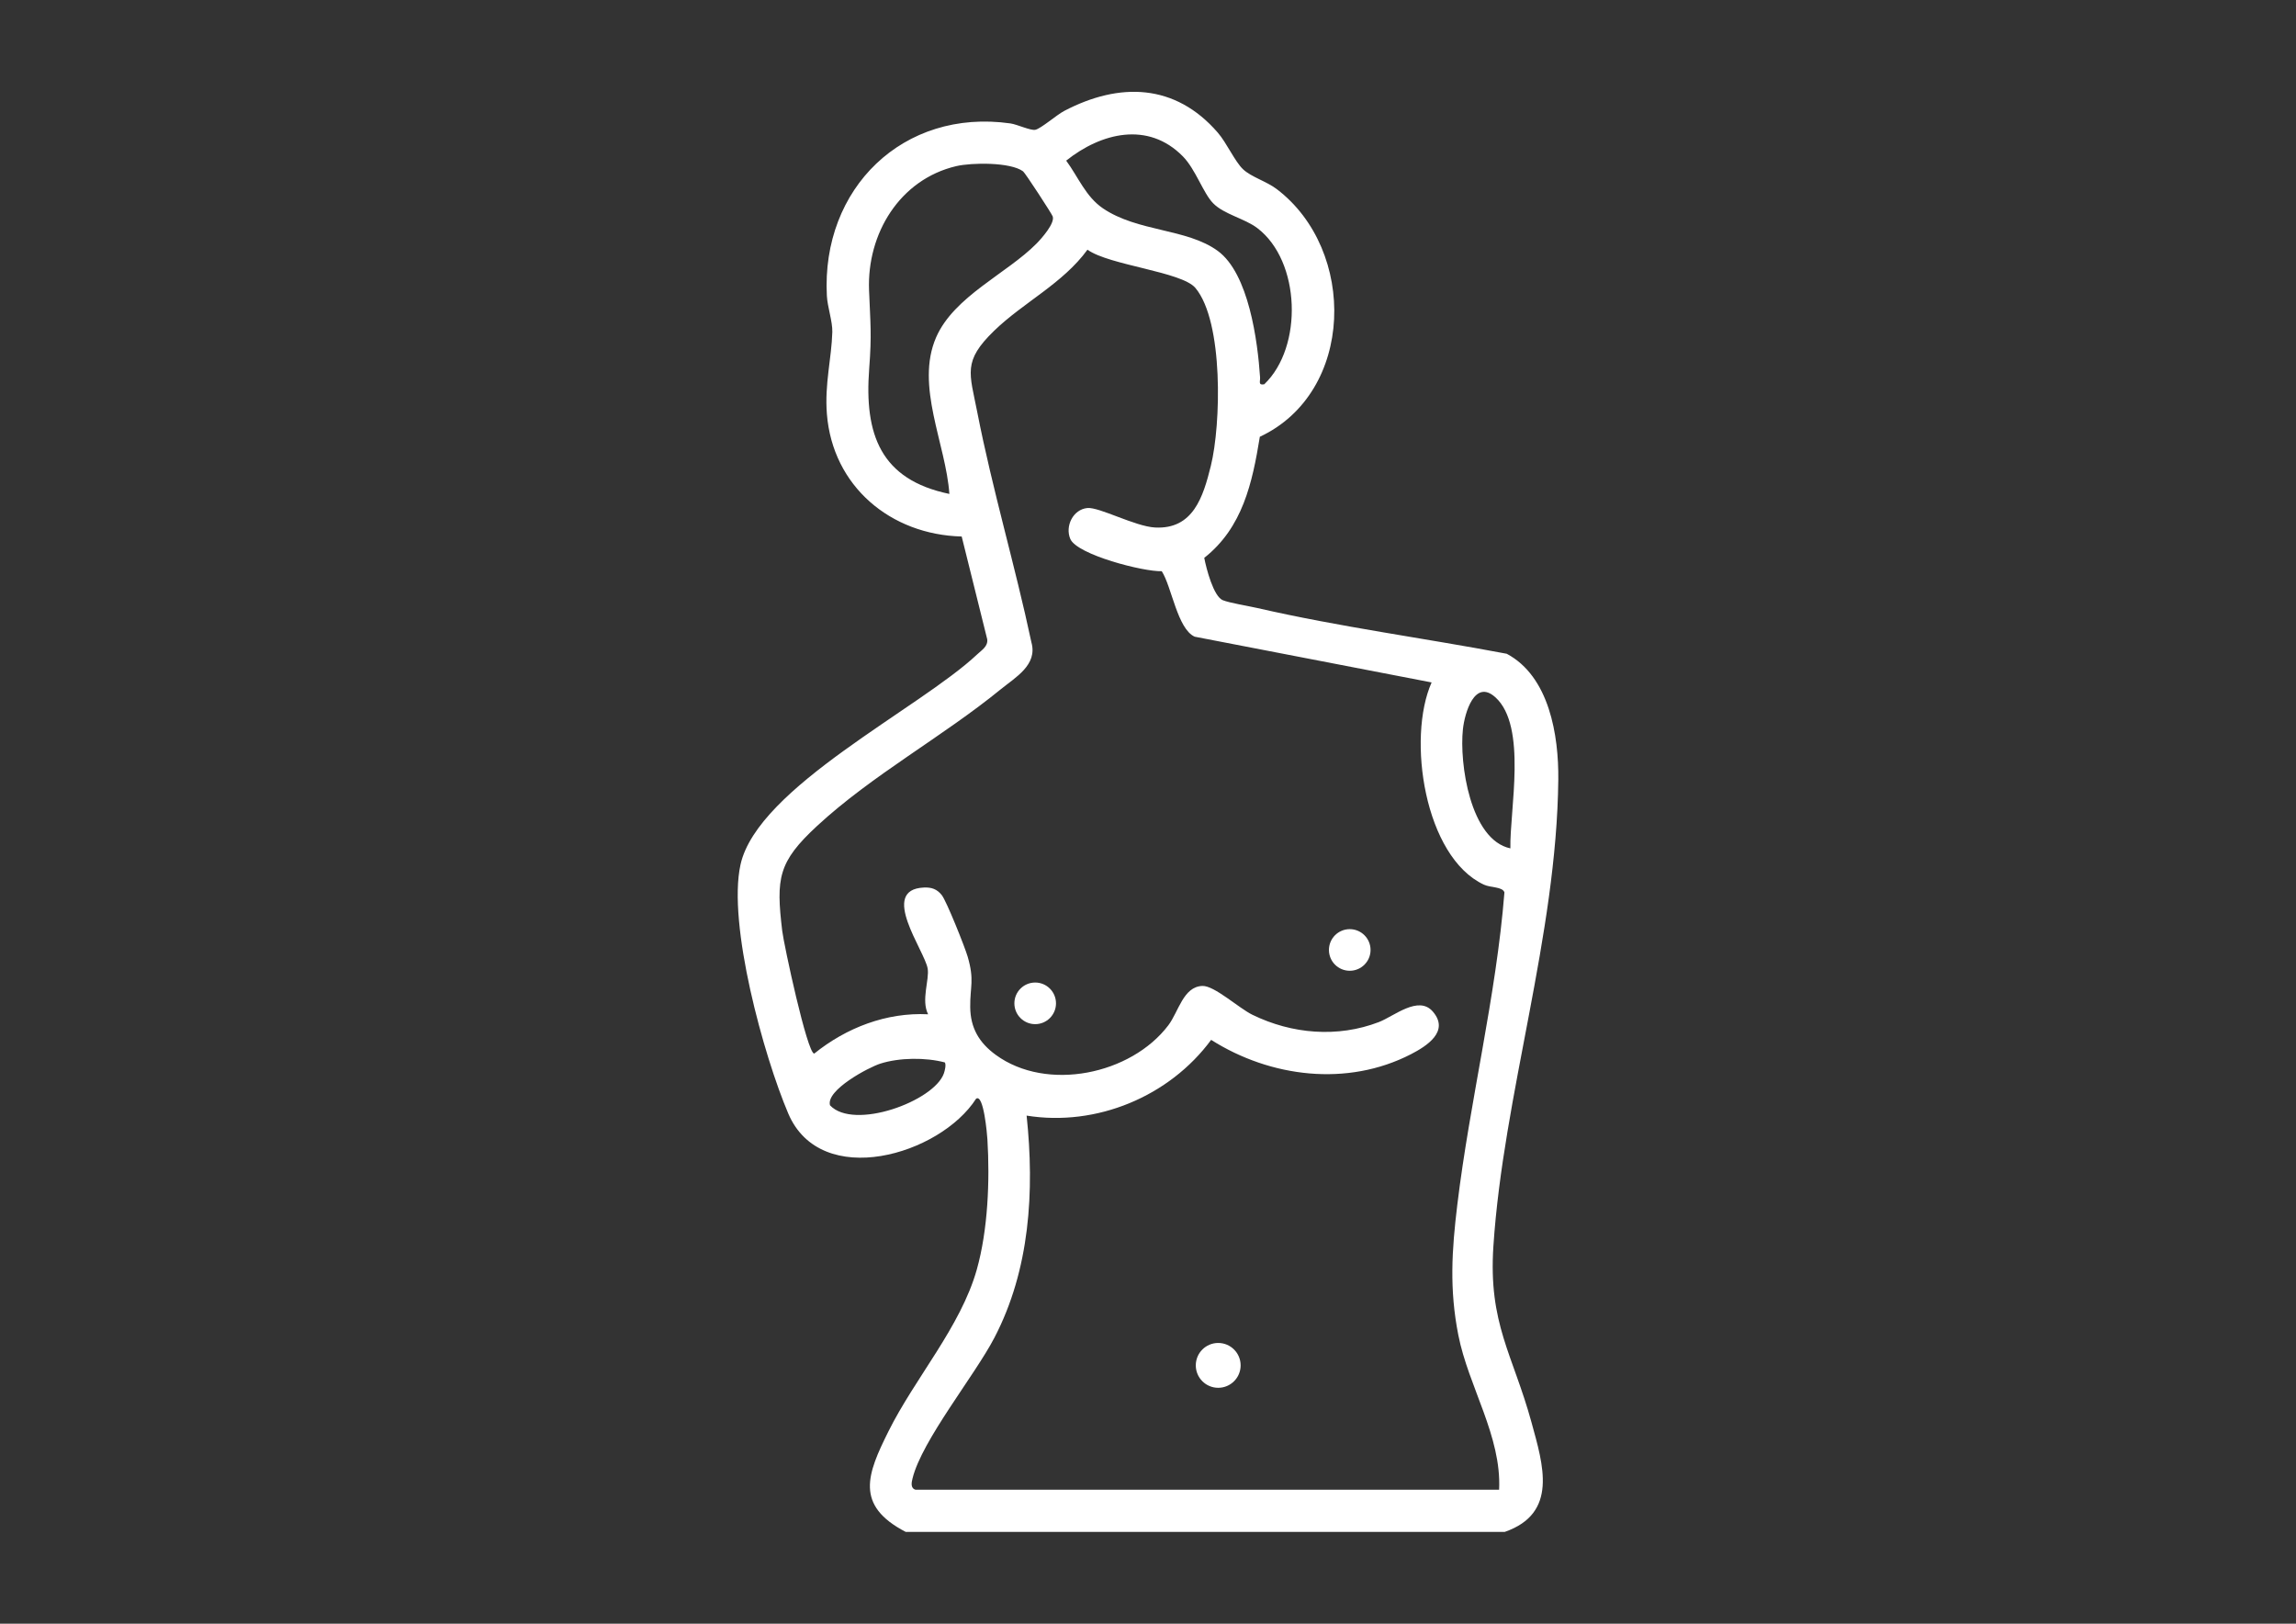 <?xml version="1.0" encoding="UTF-8"?> <svg xmlns="http://www.w3.org/2000/svg" id="Layer_1" version="1.1" viewBox="0 0 841.89 595.28"><rect x="0" y="0" width="841.89" height="595.28" fill="#333333" stroke="none"/><defs><style> .st0 { fill: #fff; } </style></defs><path class="st0" d="M332.1,561.62c-18.75-9.73-14.1-21.23-6.36-36.79,9.76-19.64,26.49-38.36,32.42-59.36,4.1-14.54,4.82-32.67,3.9-47.75-.1-1.69-1.36-16.88-4.15-14.91-13.23,20.61-56.88,33.57-68.87,5.43-8.98-21.07-22.35-69.47-17.51-91.27,6.3-28.41,65.72-57.19,86.84-77.12,1.64-1.55,3.95-2.88,3.62-5.49l-9.36-37.67c-26.06-.65-47.33-18.41-49.43-44.93-.87-10.99,1.72-20.36,1.99-30.05.11-3.79-1.78-9.17-2-13.26-2.07-39.39,28-68.79,67.32-63.2,2.46.35,7.44,2.71,9.13,2.33,2.11-.47,7.79-5.45,10.55-6.9,20.3-10.63,40.72-10.1,56.34,7.94,3.28,3.78,6.26,10.59,9.26,13.43s8.61,4.43,12.34,7.26c29.51,22.39,28.68,74.52-6.18,90.82-2.74,16.88-6.31,33.3-20.38,44.39.74,3.88,3.38,14.13,6.8,15.52,2.49,1.01,9.36,2.12,12.61,2.86,30.21,6.94,61.06,11.01,91.5,16.78,15.62,8.32,19.08,29.91,18.91,46.14-.58,57.3-20.15,115.56-23.8,171.09-1.87,28.42,7.12,39.6,13.96,64.5,4.31,15.69,9.88,33.36-9.79,40.21h-219.66ZM444.85,74.54c-3.7-3.78-6.42-12.43-11.13-17.22-12.75-12.95-29.93-8.66-42.77,1.57,4.42,6.02,7.17,13.19,13.43,17.46,12.75,8.7,30.77,7.34,42.13,15.62,11.39,8.3,14.66,33.16,15.53,46.36.1,1.54-.78,2.98,1.54,2.55,14.31-13.67,13.35-45.17-2.54-57.25-4.64-3.53-12.23-5.05-16.18-9.09h-.01ZM375.12,62.81c-4.61-3.41-18.85-3.23-24.5-1.9-20.75,4.89-32.75,24.78-31.96,45.47.48,12.37,1.03,15.98.05,28.84-1.83,24.01,4.14,40.63,29.4,45.86-1.25-18.3-12.6-39.63-4.85-57.42,6.55-15.02,25.99-23.4,36.8-34.35,1.94-1.97,6.82-7.5,5.94-9.98-.35-1-10.08-15.94-10.88-16.53h0ZM335.71,546.15h213.98c.94-19.62-11.23-37.73-14.96-56.71-3.3-16.77-2.4-30.97-.36-47.82,4.6-38.05,14.22-76.1,17.27-114.47-.75-2.12-5-1.65-7.52-2.82-21.81-10.15-28.29-53.69-19.18-74.14l-86.87-16.77c-6.35-2.84-8.42-18.32-12.08-24.01-6.67.24-31.08-6.04-33.54-11.84-1.98-4.67,1.02-10.82,6.26-11.32,4.35-.42,17.49,6.75,24.81,7.14,13.99.74,17.65-11.21,20.47-22.6,3.74-15.07,4.7-52.86-5.66-65.23-5-5.97-31.6-8.28-39.58-14.02-9.02,12.39-23.48,19.32-34.21,29.71-11.62,11.26-9.01,15.44-6.18,29.94,5.53,28.3,13.85,56.12,19.84,84.32,2.33,8.26-5.88,12.82-11.17,17.13-21.25,17.36-47.31,31.55-67.41,50.15-14.3,13.23-15.11,19.12-12.79,38.52.6,5.01,9.13,44.77,11.72,44.96,11.79-9.5,26.47-15.18,41.77-14.42-2.63-5.21.52-12.66-.16-16.75-1.1-6.6-17.97-29-1.36-29.72,2.8-.12,4.8.58,6.54,2.79s8.43,18.95,9.47,22.5c2.57,8.77.87,10.89.95,18.56s3.29,13.07,9.38,17.51c18.74,13.67,49.58,7.2,63.26-10.85,3.77-4.97,5.47-14.21,12.5-14.43,4.41-.14,13.36,8.15,18.35,10.58,14.47,7.06,31.21,8.48,46.34,2.67,5.61-2.16,14.56-9.95,19.81-3.84,6.25,7.27-2.3,12.66-8.03,15.62-23.36,12.02-51.53,8.51-73.27-5.26-15.32,20.77-42.06,31.89-67.66,27.77,2.92,27.69,1.24,56.42-11.84,81.48-7.27,13.92-26.54,37.57-29.99,51.52-.35,1.41-.85,3.57,1.09,4.15h0ZM548.35,255.67c-7.63-6.95-11.29,5.72-11.93,11.67-1.35,12.42,2.64,40.55,17.4,43.69-.28-14.05,6.23-44.7-5.46-55.36h-.01ZM346.45,389.5c-7.03-1.86-16.61-1.79-23.62.43-4.35,1.38-20.08,9.73-18.48,15.3,8.72,9.27,38.05-1.46,41.73-11.65.37-1.03.91-3.28.37-4.07h0Z"></path><circle class="st0" cx="446.69" cy="500.57" r="8.22"></circle><circle class="st0" cx="494.92" cy="348.27" r="7.63"></circle><circle class="st0" cx="379.58" cy="367.84" r="7.63"></circle></svg> 